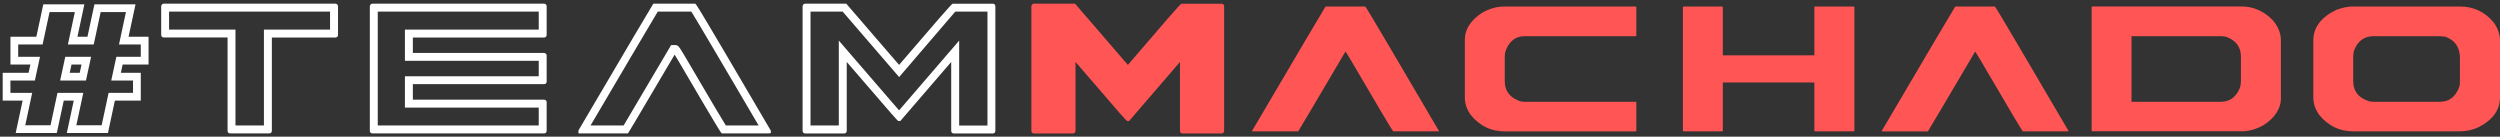 <svg xmlns="http://www.w3.org/2000/svg" width="567" height="31" viewBox="0 0 567 31" fill="none"><rect x="0" y="0" width="567" height="31" fill="#333333" stroke="none"/><g id="Group 30"><path id="Vector" d="M517.311 22.185V9.201C517.311 7.545 516.697 6.006 515.469 4.582C513.431 2.508 511.063 1.467 508.375 1.467H474.52C474.448 1.467 474.404 1.511 474.386 1.6V29.643C474.386 29.732 474.431 29.777 474.52 29.777H508.509C510.058 29.777 511.686 29.314 513.395 28.379C516.012 26.653 517.329 24.588 517.329 22.176L517.311 22.185ZM508.233 18.518C508.233 18.963 508.171 19.4 508.046 19.836C507.183 21.998 505.732 23.084 503.694 23.084H483.429V8.204H503.623C504.201 8.204 504.709 8.284 505.154 8.444C507.21 9.29 508.242 10.749 508.242 12.823V18.518H508.233ZM371.119 1.609V8.07C371.119 8.159 371.074 8.204 370.985 8.204H345.896C343.627 8.204 342.114 9.441 341.357 11.924C341.304 12.36 341.277 12.707 341.277 12.956V18.447C341.277 20.521 342.318 21.98 344.392 22.826C344.81 23.004 345.318 23.093 345.896 23.093H370.985C371.074 23.093 371.119 23.129 371.119 23.2V29.661C371.119 29.75 371.074 29.794 370.985 29.794H341.224C338.144 29.794 335.59 28.549 333.543 26.048C332.662 24.784 332.226 23.476 332.226 22.141V8.951C332.226 6.646 333.534 4.626 336.16 2.882C337.868 1.947 339.488 1.485 341.046 1.485H370.994C371.083 1.502 371.128 1.547 371.128 1.618L371.119 1.609ZM305.152 11.684C298.201 23.485 294.632 29.518 294.436 29.785H283.988V29.652C294.685 11.479 300.23 2.09 300.64 1.476H309.637C309.815 1.636 311.667 4.724 315.209 10.74C322.347 22.862 326.067 29.189 326.37 29.732V29.785H315.974C315.725 29.536 312.521 24.143 306.344 13.588C305.588 12.324 305.187 11.693 305.161 11.693L305.152 11.684ZM469.171 29.785H458.775C458.526 29.536 455.322 24.143 449.146 13.588C448.389 12.324 447.998 11.693 447.962 11.693C441.011 23.494 437.442 29.527 437.246 29.794H426.798V29.661C437.495 11.488 443.04 2.099 443.45 1.485H452.448C452.626 1.645 454.477 4.733 458.01 10.749C465.148 22.87 468.877 29.198 469.171 29.741V29.794V29.785ZM390.601 29.785H381.817C381.728 29.785 381.683 29.741 381.683 29.652V1.609C381.701 1.52 381.746 1.476 381.817 1.476H390.601C390.69 1.494 390.735 1.538 390.735 1.609V12.556H411.498V1.609C411.516 1.52 411.561 1.476 411.632 1.476H420.443C420.532 1.494 420.577 1.538 420.577 1.609V29.652C420.577 29.741 420.532 29.785 420.443 29.785H411.632C411.543 29.785 411.498 29.741 411.498 29.652V18.705H390.735V29.652C390.735 29.741 390.69 29.785 390.601 29.785ZM565.603 5.142C563.618 2.695 561.037 1.476 557.869 1.476H533.393C532.53 1.476 531.4 1.716 529.994 2.188C526.443 3.861 524.663 6.193 524.663 9.201V22.132C524.663 23.485 525.099 24.784 525.98 26.039C528.018 28.54 530.581 29.785 533.66 29.785H557.869C559.382 29.785 560.815 29.474 562.167 28.833C565.389 27.178 567 24.917 567 22.052V9.254C567 7.812 566.537 6.442 565.603 5.133V5.142ZM557.922 18.518C557.922 19.044 557.86 19.471 557.735 19.782C556.907 21.98 555.457 23.084 553.383 23.084H538.324C537.95 23.084 537.603 23.04 537.265 22.951C534.889 22.194 533.705 20.672 533.705 18.385V12.823C533.705 12.369 533.767 11.915 533.892 11.479C534.72 9.299 536.197 8.204 538.324 8.204H552.849C553.338 8.204 553.917 8.239 554.567 8.311C556.801 9.12 557.913 10.731 557.913 13.143V18.527L557.922 18.518Z" fill="#FF5555"></path><path id="Vector_2" d="M76.163 0.835H37.136C36.851 0.835 36.62 1.031 36.557 1.405V7.919C36.557 8.257 36.798 8.498 37.136 8.498H51.616V29.679C51.616 30.017 51.856 30.257 52.195 30.257H61.077C61.415 30.257 61.656 30.017 61.656 29.679V8.506H76.082C76.421 8.506 76.661 8.266 76.661 7.928V1.413C76.661 1.129 76.465 0.897 76.163 0.844V0.835ZM59.858 6.7V28.459H53.405V6.709H38.346V2.633H74.854V6.709H59.849L59.858 6.7ZM123.484 0.835H84.457C84.173 0.835 83.941 1.022 83.879 1.405V29.679C83.879 30.017 84.119 30.257 84.457 30.257H123.404C123.742 30.257 123.982 30.017 123.982 29.679V23.164C123.982 22.844 123.742 22.612 123.404 22.612H93.633V19.088H123.404C123.742 19.088 123.982 18.848 123.982 18.51V12.582C123.982 12.298 123.787 12.066 123.404 12.004H93.633V8.506H123.404C123.742 8.506 123.982 8.266 123.982 7.928V1.413C123.982 1.129 123.787 0.897 123.484 0.844V0.835ZM91.835 6.7V13.793H122.185V17.29H91.835V24.41H122.185V28.459H85.677V2.633H122.185V6.709H91.835V6.7ZM163.499 10.375C158.114 1.227 157.909 1.057 157.794 0.951L157.669 0.835H148.191L148.057 1.031C147.657 1.645 142.317 10.678 131.263 29.456L131.2 29.563V30.257H142.406L142.539 30.07C142.61 29.963 142.842 29.652 153.006 12.396C153.175 12.671 153.424 13.081 153.798 13.695C163.169 29.706 163.445 29.981 163.579 30.115L163.712 30.248H174.375L174.82 30.195V29.634L174.766 29.536C174.472 28.994 170.895 22.906 163.508 10.375H163.499ZM133.933 28.459C142.797 13.41 147.79 4.938 149.187 2.624H156.788C157.331 3.496 158.684 5.73 161.959 11.292C167.094 20.014 170.441 25.692 172.061 28.459H164.62C163.855 27.231 161.594 23.458 155.346 12.787C153.869 10.313 153.807 10.215 152.988 10.215H152.213L151.822 10.883C146.037 20.708 142.548 26.617 141.435 28.459H133.942H133.933ZM225.292 0.844H216.045C215.872 0.838 211.829 5.463 203.914 14.718L191.934 0.835H182.607C182.322 0.835 182.091 1.031 182.029 1.413V29.688C182.029 30.026 182.269 30.266 182.607 30.266H191.463C191.801 30.266 192.041 30.026 192.041 29.688V14.051C203.522 27.383 203.558 27.392 203.762 27.436H204.199L215.733 14.051V29.688C215.733 30.026 215.973 30.266 216.312 30.266H225.194C225.514 30.266 225.746 30.026 225.746 29.688V1.413C225.746 1.138 225.568 0.915 225.292 0.844ZM203.905 25.024C202.267 23.155 198.476 18.768 192.62 11.96L190.243 9.201V28.459H183.826V2.633H191.116L203.923 17.477L204.946 16.285C211.55 8.569 215.484 3.977 216.659 2.633H223.957V28.468H217.54V9.21L203.914 25.024H203.905Z" fill="white"></path><g id="Group"><path id="Vector_3" d="M277.179 0.844H267.932C267.76 0.838 263.716 5.463 255.801 14.718L243.821 0.835H234.494C234.209 0.835 233.978 1.031 233.916 1.413V29.688C233.916 30.026 234.156 30.266 234.494 30.266H243.35C243.688 30.266 243.928 30.026 243.928 29.688V14.051C255.409 27.383 255.445 27.392 255.65 27.436H256.086L267.62 14.051V29.688C267.62 30.026 267.861 30.266 268.199 30.266H277.081C277.401 30.266 277.633 30.026 277.633 29.688V1.413C277.633 1.138 277.455 0.915 277.179 0.844Z" fill="#FF5555"></path></g><path id="Vector_4" d="M24.471 30.168H15.153L16.728 22.817H14.459L12.883 30.168H3.556L5.131 22.817H0.61V16.516H6.484L6.894 14.63H2.372V8.329H8.246L9.822 0.978H19.14L17.565 8.329H19.834L21.418 0.978H30.737L29.161 8.329H33.692V14.63H27.817L27.408 16.516H31.929V22.817H26.055L24.48 30.168H24.471ZM17.324 28.415H23.056L24.631 21.064H30.167V18.27H25.228L26.393 12.876H31.929V10.082H26.99L28.565 2.731H22.834L21.258 10.082H15.402L16.977 2.731H11.246L9.661 10.082H4.126V12.876H9.074L7.908 18.27H2.363V21.064H7.303L5.728 28.415H11.459L13.035 21.064H18.891L17.316 28.415H17.324ZM19.496 18.27H13.64L14.806 12.876H20.662L19.496 18.27ZM15.811 16.516H18.081L18.49 14.63H16.221L15.811 16.516Z" fill="white"></path></g></svg>
